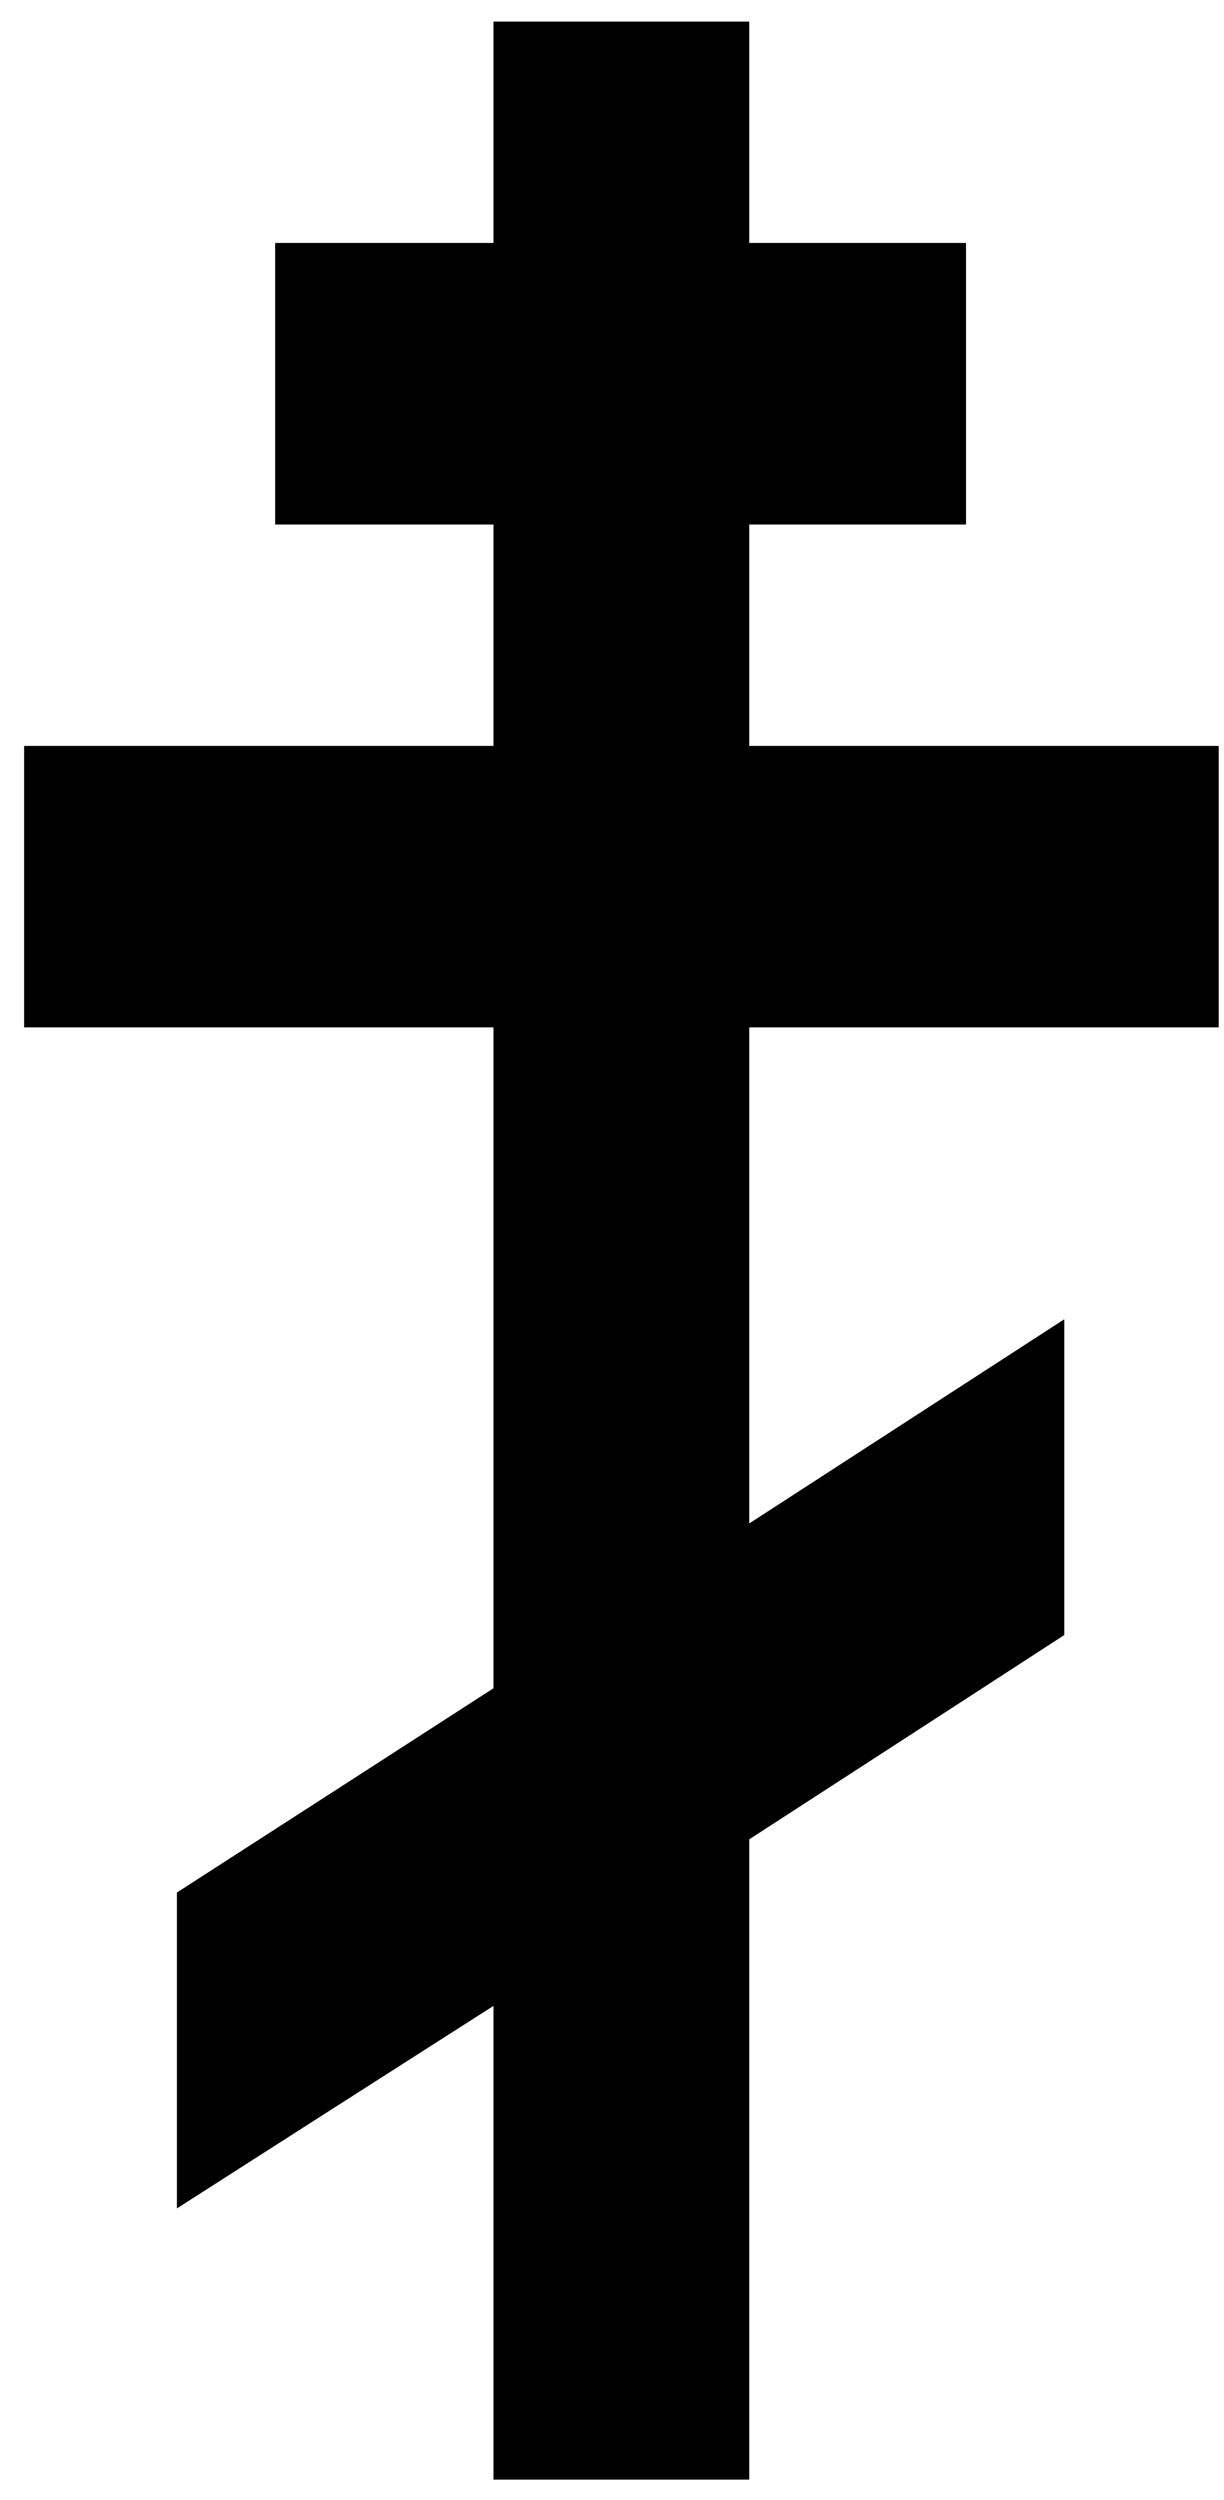 <?xml version="1.0" encoding="UTF-8"?>
<svg xmlns="http://www.w3.org/2000/svg" xmlns:xlink="http://www.w3.org/1999/xlink" width="47pt" height="96pt" viewBox="0 0 47 96" version="1.1">
<g id="surface1">
<path style=" stroke:none;fill-rule:nonzero;fill:rgb(0%,0%,0%);fill-opacity:1;" d="M 46.797 39.449 C 40.789 39.449 34.781 39.449 28.77 39.449 C 28.77 45.801 28.77 52.148 28.77 58.496 C 32.805 55.883 36.836 53.27 40.867 50.656 C 40.867 54.699 40.867 58.738 40.867 62.781 C 36.836 65.398 32.805 68.012 28.77 70.625 C 28.77 78.82 28.77 87.016 28.77 95.211 C 25.496 95.211 22.223 95.211 18.949 95.211 C 18.949 89.145 18.949 83.082 18.949 77.02 C 14.898 79.609 10.844 82.203 6.793 84.797 C 6.793 80.754 6.793 76.711 6.793 72.668 C 10.844 70.055 14.898 67.441 18.949 64.824 C 18.949 56.367 18.949 47.91 18.949 39.449 C 12.941 39.449 6.934 39.449 0.926 39.449 C 0.926 35.848 0.926 32.242 0.926 28.641 C 6.934 28.641 12.941 28.641 18.949 28.641 C 18.949 25.809 18.949 22.973 18.949 20.141 C 16.156 20.141 13.359 20.141 10.566 20.141 C 10.566 16.535 10.566 12.934 10.566 9.328 C 13.359 9.328 16.156 9.328 18.949 9.328 C 18.949 6.496 18.949 3.66 18.949 0.828 C 22.223 0.828 25.496 0.828 28.77 0.828 C 28.77 3.66 28.77 6.496 28.77 9.328 C 31.547 9.328 34.32 9.328 37.094 9.328 C 37.094 12.934 37.094 16.535 37.094 20.141 C 34.32 20.141 31.547 20.141 28.77 20.141 C 28.77 22.973 28.77 25.809 28.77 28.641 C 34.781 28.641 40.789 28.641 46.797 28.641 C 46.797 32.242 46.797 35.848 46.797 39.449 "/>
</g>
</svg>

